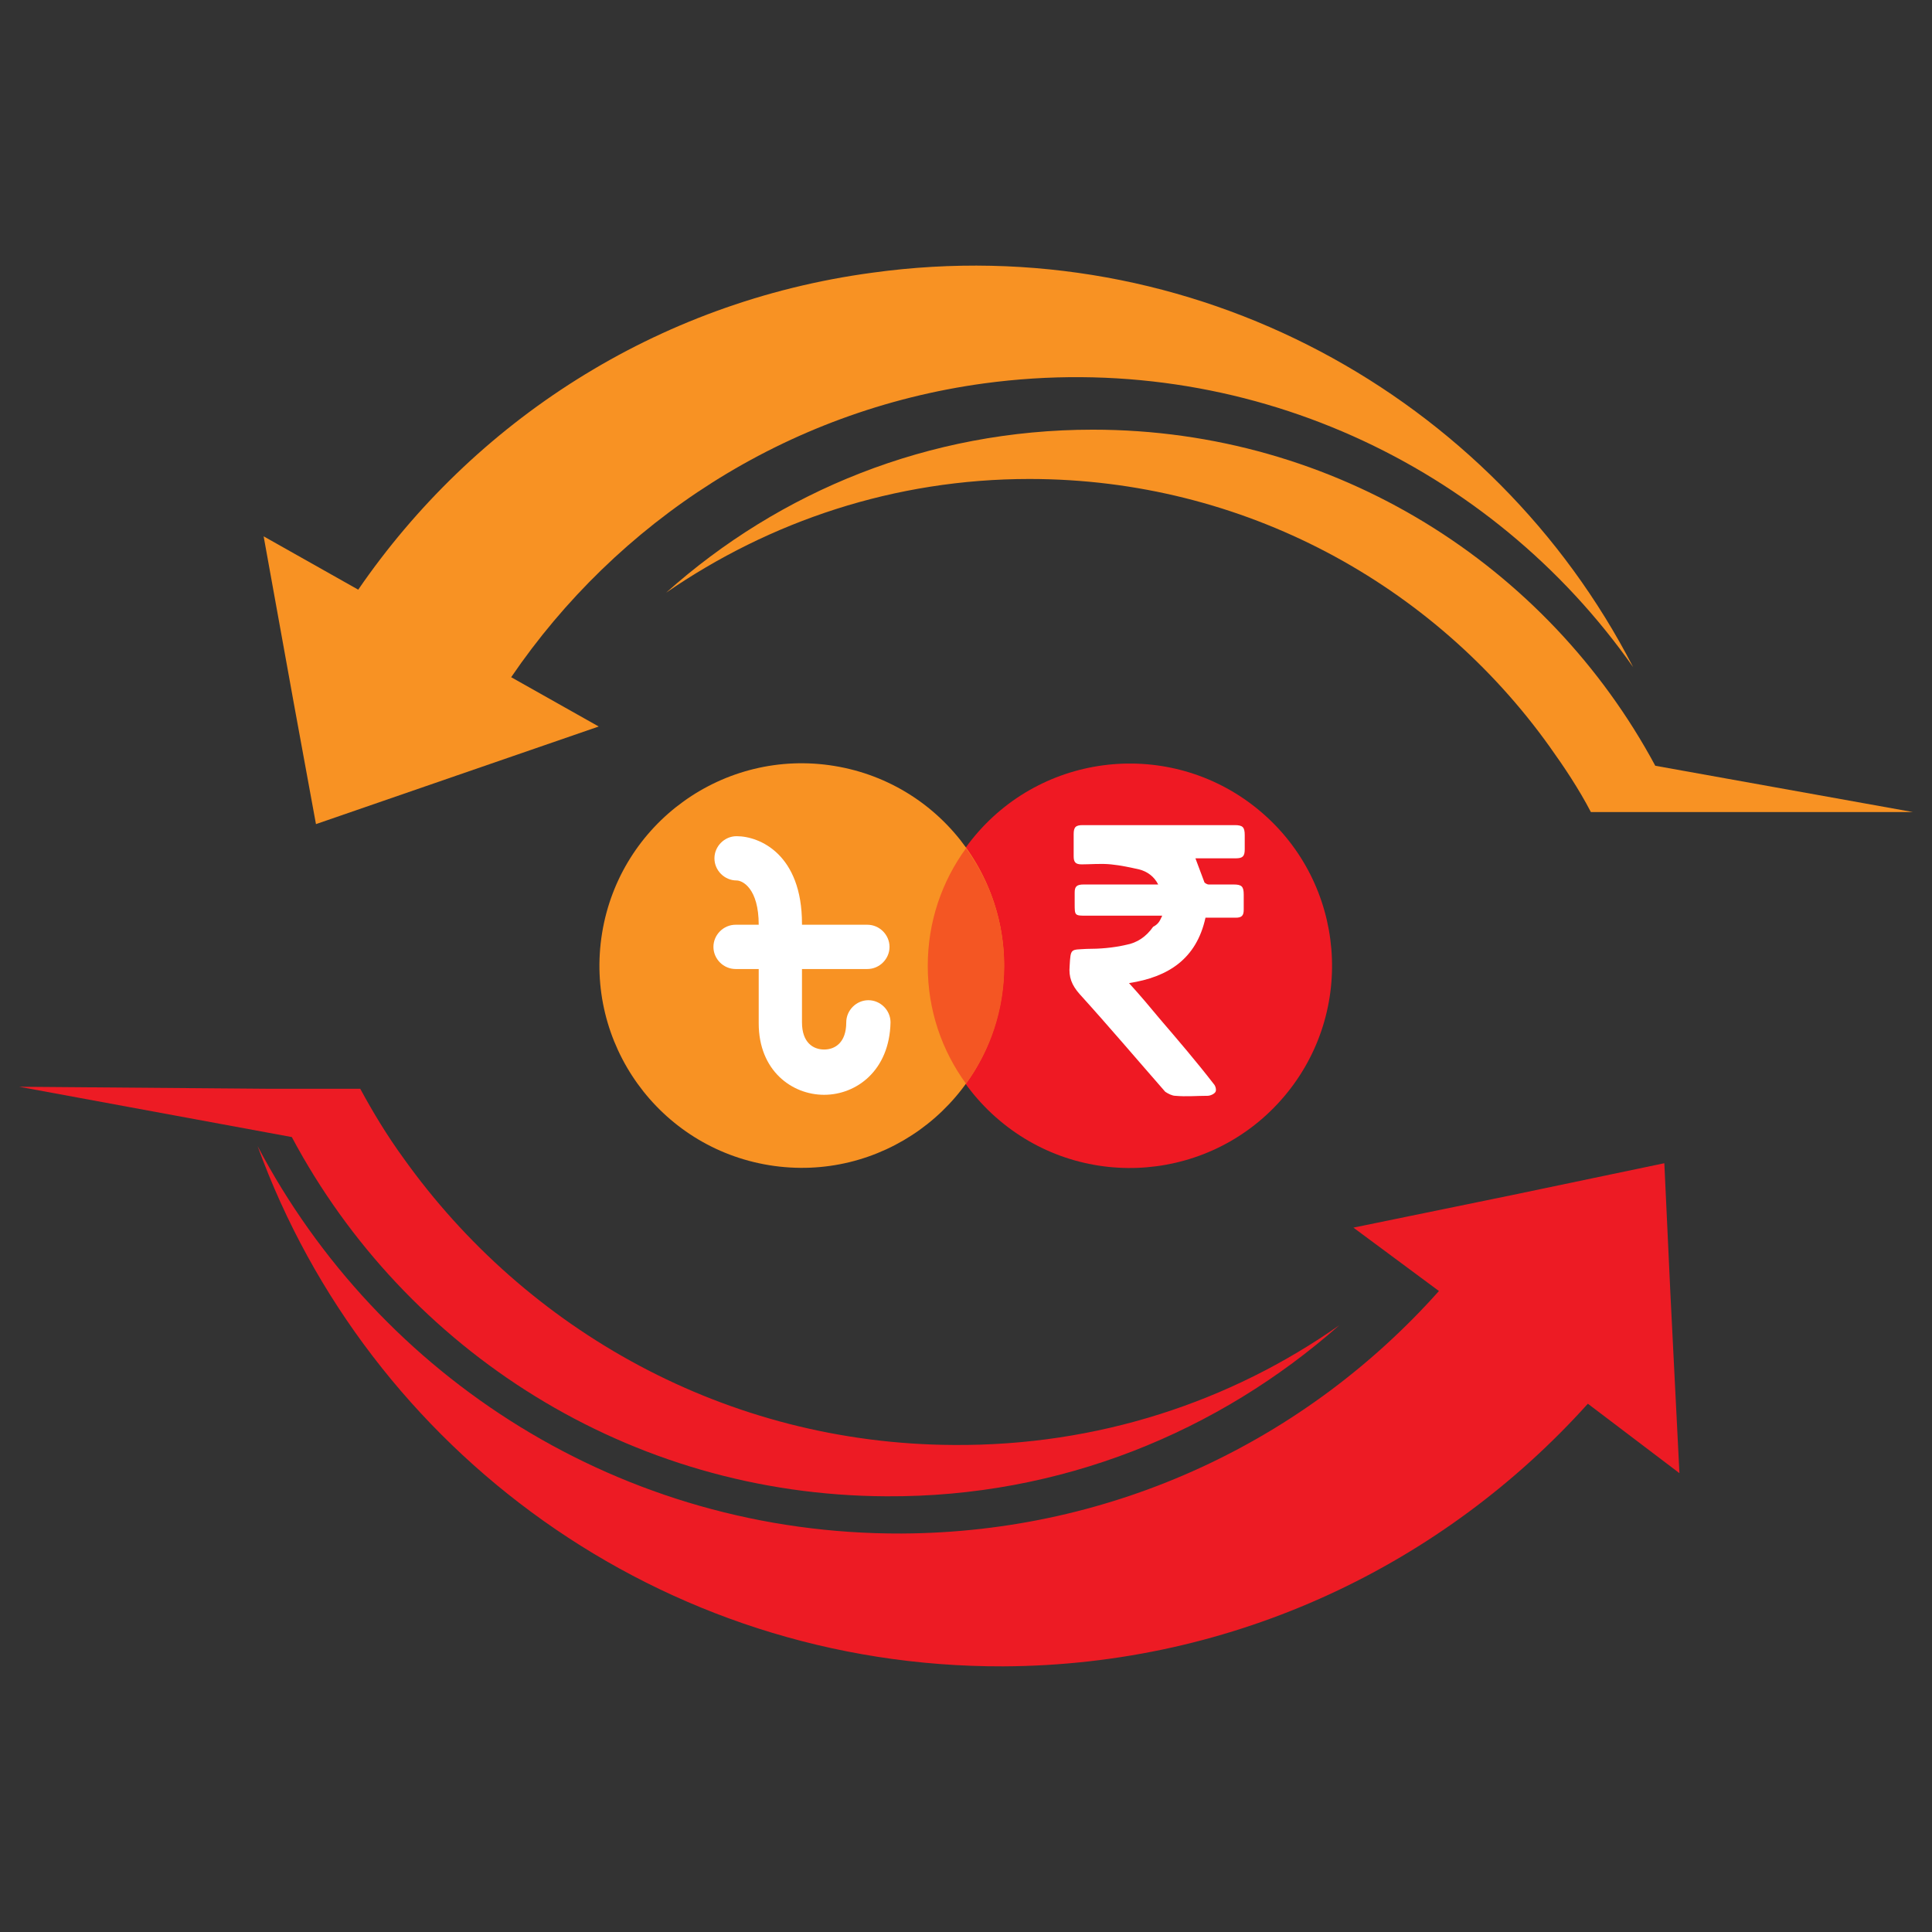 <?xml version="1.0" encoding="utf-8"?>
<!-- Generator: Adobe Illustrator 24.0.2, SVG Export Plug-In . SVG Version: 6.00 Build 0)  -->
<svg version="1.1" id="Layer_1" xmlns="http://www.w3.org/2000/svg" xmlns:xlink="http://www.w3.org/1999/xlink" x="0px" y="0px"
	 viewBox="0 0 192 192" style="enable-background:new 0 0 192 192;" xml:space="preserve">
<rect x="0" y="0" width="192" height="192" fill="#333333" stroke="none"/>
<style type="text/css">
	.st0{fill:#EF1923;}
	.st1{fill:#F89223;}
	.st2{fill:#F45623;}
	.st3{fill:#FFFFFF;}
	.st4{fill:#ED1B24;}
</style>
<g>
	<g>
		
			<ellipse transform="matrix(0.645 -0.764 0.764 0.645 -33.497 119.855)" class="st0" cx="112.3" cy="96" rx="20.1" ry="20.1"/>
		
			<ellipse transform="matrix(0.161 -0.987 0.987 0.161 -27.909 159.164)" class="st1" cx="79.7" cy="96" rx="20.1" ry="20.1"/>
		<path class="st2" d="M92.2,96c0,4.4,1.4,8.4,3.8,11.7c2.4-3.3,3.8-7.3,3.8-11.7c0-4.4-1.4-8.4-3.8-11.7
			C93.6,87.6,92.2,91.6,92.2,96z"/>
		<g>
			<g>
				<path class="st3" d="M86.2,96.3H73.1c-1.2,0-2.2-1-2.2-2.2s1-2.2,2.2-2.2h13.1c1.2,0,2.2,1,2.2,2.2S87.4,96.3,86.2,96.3z"/>
			</g>
			<g>
				<path class="st3" d="M81.9,108.8c-3.2,0-6.5-2.4-6.5-7.1v-9.8c0-3.6-1.6-4.4-2.2-4.4c-1.2,0-2.2-1-2.2-2.2s1-2.2,2.2-2.2
					c2.3,0,6.5,1.8,6.5,8.7v9.8c0,2,1.1,2.7,2.2,2.7c1.1,0,2.2-0.7,2.2-2.7c0-1.2,1-2.2,2.2-2.2c1.2,0,2.2,1,2.2,2.2
					C88.4,106.4,85.1,108.8,81.9,108.8z"/>
			</g>
		</g>
		<path class="st3" d="M115.5,91c-0.3,0-0.5,0-0.7,0c-2.3,0-4.5,0-6.8,0c-1.2,0-1.2,0-1.2-1.2c0-0.4,0-0.8,0-1.1
			c0-0.6,0.2-0.8,0.9-0.8c2,0,4,0,5.9,0c0.5,0,1,0,1.5,0c-0.4-0.8-1.1-1.3-1.9-1.5c-0.9-0.2-1.8-0.4-2.8-0.5c-1-0.1-2,0-2.9,0
			c-0.6,0-0.8-0.2-0.8-0.8c0-0.7,0-1.4,0-2.2c0-0.7,0.2-0.9,0.9-0.9c2,0,4,0,5.9,0c3.1,0,6.2,0,9.2,0c0.8,0,1,0.2,1,1
			c0,0.5,0,0.9,0,1.4c0,0.7-0.2,0.9-0.9,0.9c-1.2,0-2.5,0-3.7,0c-0.1,0-0.2,0-0.3,0c0.3,0.8,0.6,1.6,0.9,2.4
			c0.1,0.1,0.3,0.2,0.4,0.2c0.8,0,1.7,0,2.5,0c0.8,0,1,0.2,1,1c0,0.5,0,1,0,1.5c0,0.6-0.2,0.8-0.8,0.8c-0.9,0-1.9,0-2.8,0
			c-0.1,0-0.1,0-0.2,0c-0.9,4.1-3.7,5.9-7.6,6.5c1.1,1.2,2.1,2.4,3.1,3.6c1.8,2.1,3.6,4.2,5.3,6.4c0.2,0.2,0.3,0.6,0.2,0.8
			c-0.1,0.2-0.5,0.4-0.8,0.4c-1.1,0-2.1,0.1-3.2,0c-0.3,0-0.7-0.2-1-0.4c-2.8-3.2-5.6-6.5-8.5-9.7c-0.8-0.9-1.1-1.7-1-2.8
			c0.1-1.8,0.1-1.6,1.7-1.7c1.3,0,2.6-0.1,3.9-0.4c1.1-0.2,2-0.8,2.7-1.8C115.2,91.8,115.3,91.4,115.5,91z"/>
	</g>
	<g>
		<g>
			<g>
				<path class="st1" d="M86.7,27.1C65.1,30,47,42,35.6,58.6l-9.4-5.3l3,16.6l2.2,12l13.9-4.8l14.2-4.9l-8.7-4.9
					C61.3,51.9,78,40.8,97.8,38.1c25.9-3.5,50.4,8.1,64.5,28.2C148.4,39.3,118.5,22.7,86.7,27.1z"/>
				<g>
					<path class="st1" d="M164.5,76.1c-10.7-19.9-31.7-33.4-55.9-33.4c-16.3,0-31.1,6.1-42.4,16.2c10.3-7.1,22.7-11.3,36.1-11.3
						c21.3,0,40.2,10.5,51.7,26.6c1.5,2.1,2.9,4.2,4.1,6.5h8.6h23.4L164.5,76.1z"/>
				</g>
			</g>
		</g>
		<g>
			<g>
				<path class="st4" d="M166,128.5l-0.6-12.9l-15.3,3.2l-15.6,3.2l8.5,6.3c-13.1,14.7-32.1,24-53.4,24.1
					c-27.8,0.1-51.9-15.5-64-38.5c11,30.3,40.1,51.8,74.1,51.7c23.1-0.1,43.8-10.2,58.1-26.1l9.1,6.9L166,128.5z"/>
				<path class="st4" d="M94.8,143.6c-22.6-0.1-42.5-11.4-54.7-28.5c-1.6-2.2-3-4.5-4.3-6.9l-9.2,0L1.9,108l27.1,5
					c11.3,21.2,33.5,35.6,59.1,35.7c17.3,0.1,33-6.4,45-17C122.3,139.3,109.1,143.7,94.8,143.6z"/>
			</g>
		</g>
	</g>
</g>
</svg>
